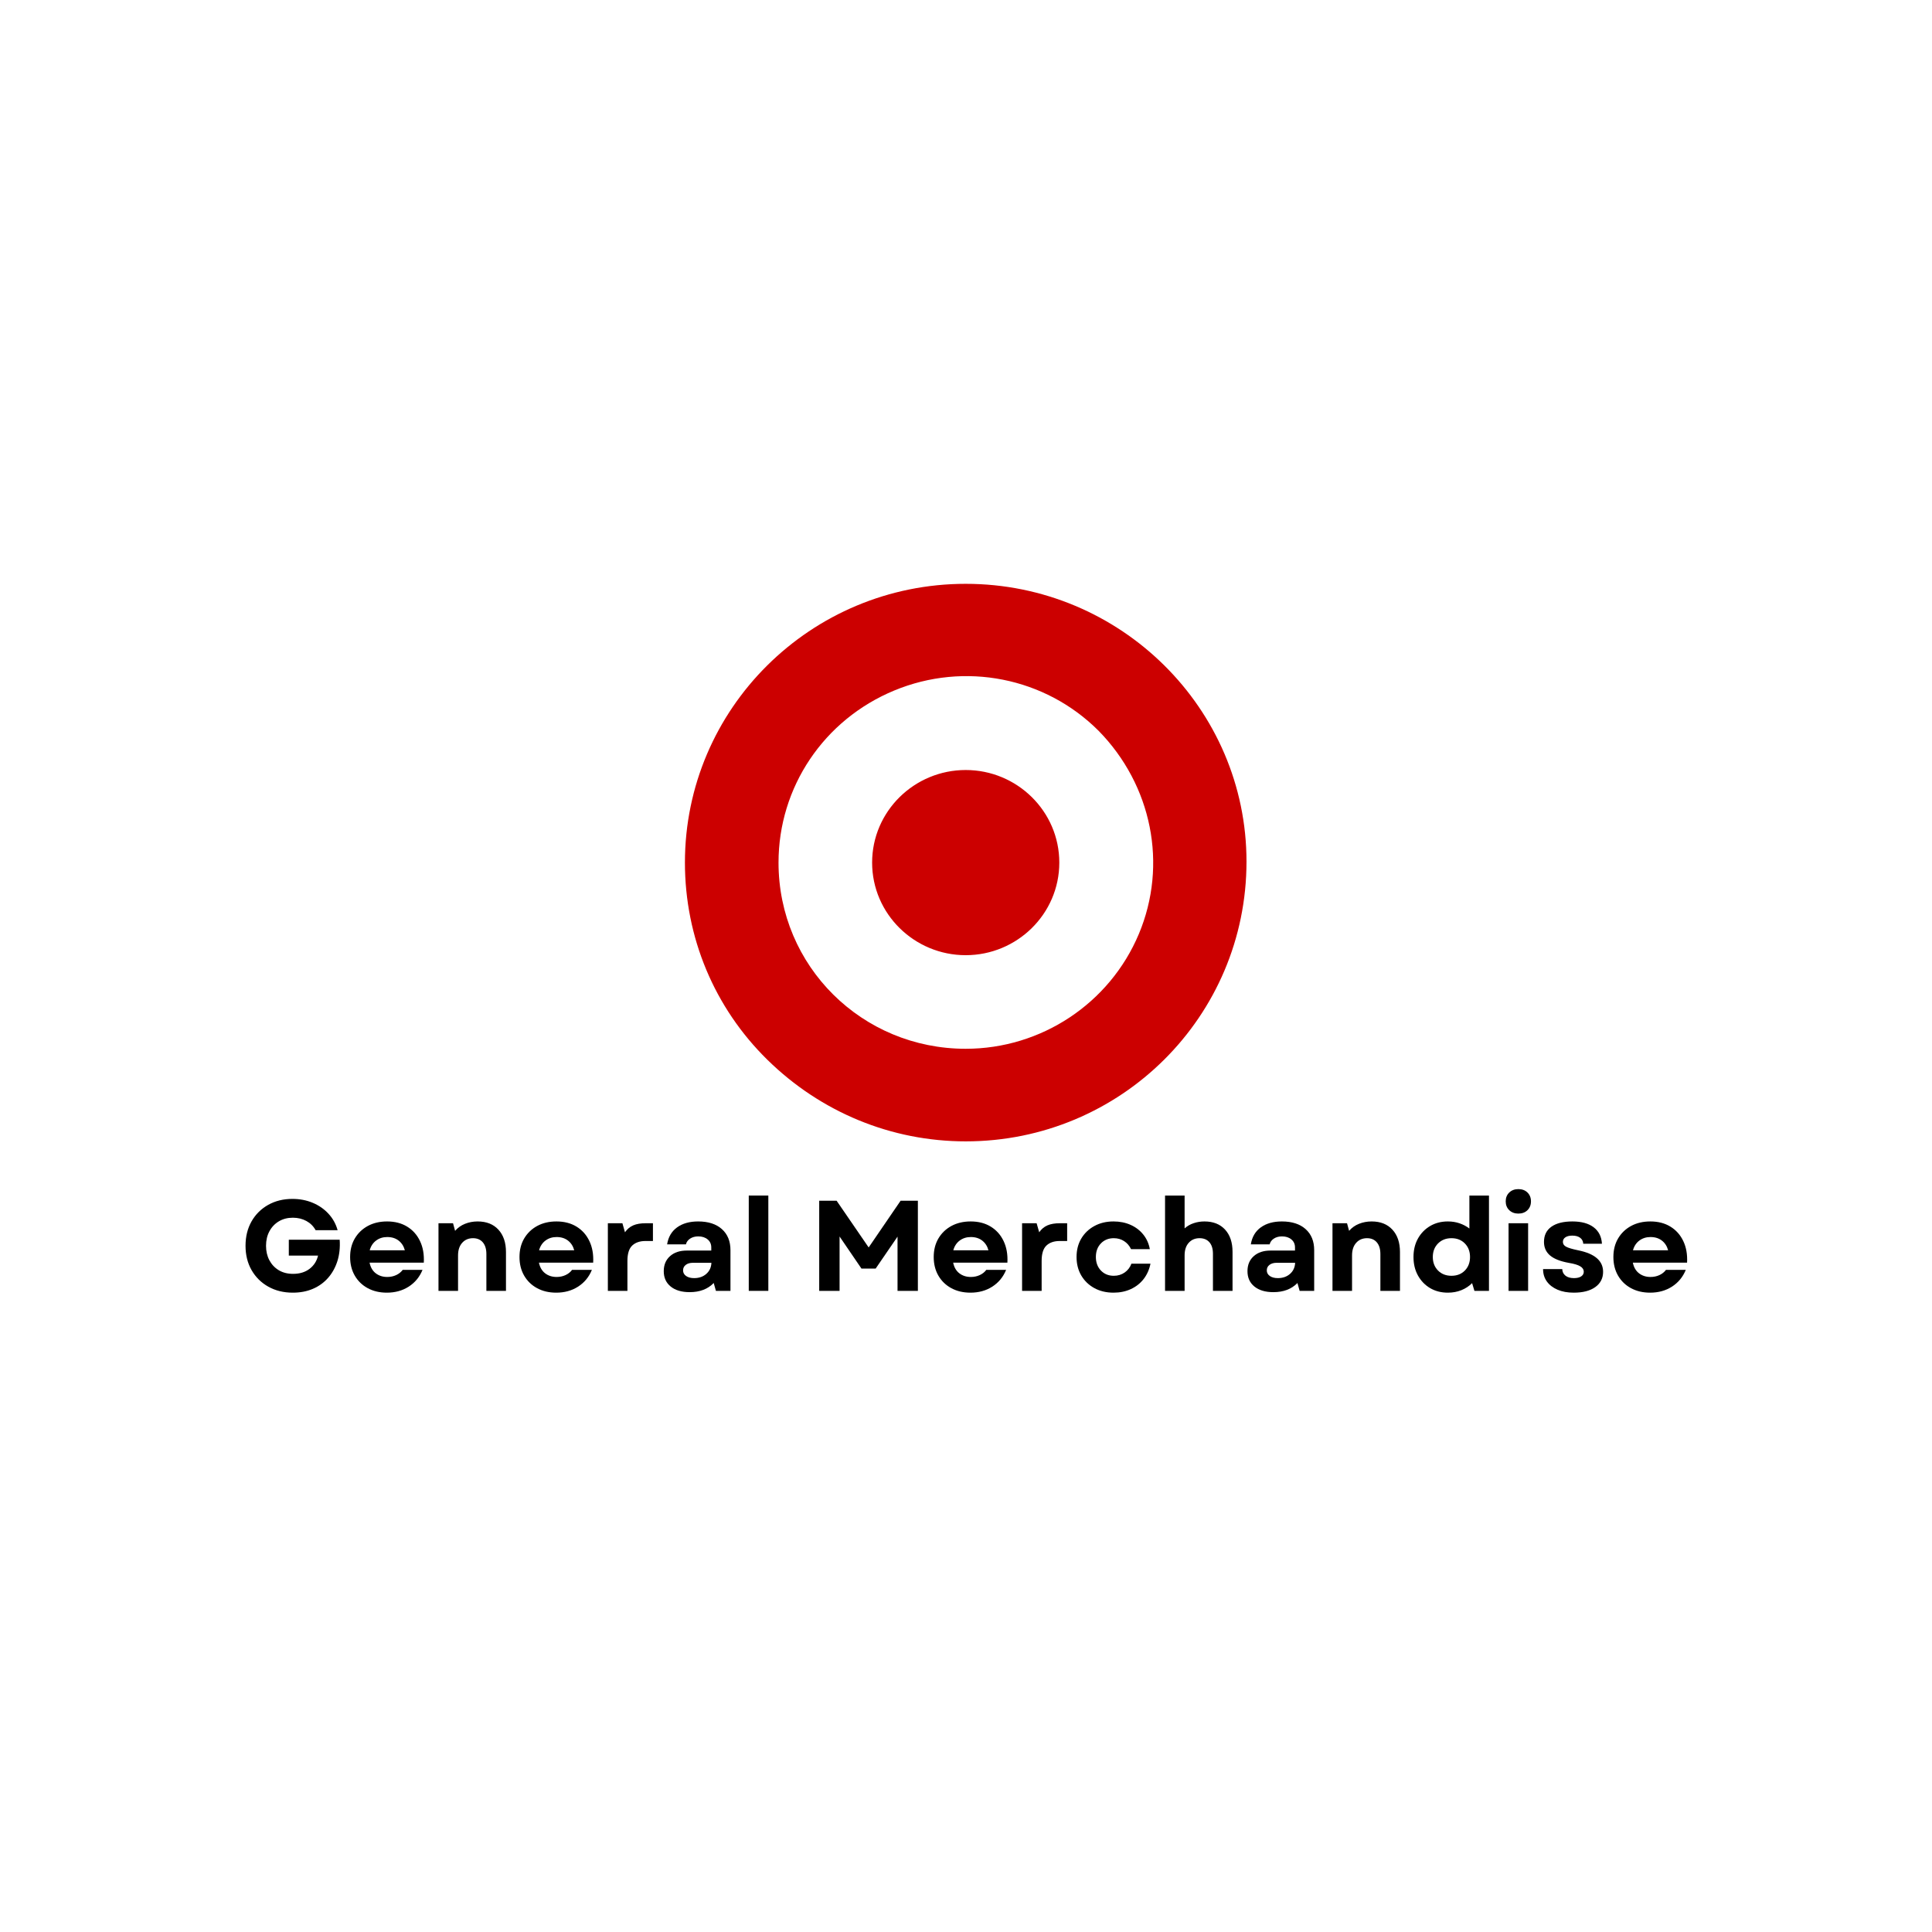 <svg version="1.0" preserveAspectRatio="xMidYMid meet" height="1500" viewBox="0 0 1125 1125" zoomAndPan="magnify" width="1500" xmlns:xlink="http://www.w3.org/1999/xlink" xmlns="http://www.w3.org/2000/svg"><defs><g></g><clipPath id="29ff3fbae7"><path clip-rule="nonzero" d="M 398.832 339.082 L 725.832 339.082 L 725.832 665 L 398.832 665 Z M 398.832 339.082"></path></clipPath></defs><rect fill-opacity="1" height="1350" y="-112.5" fill="#ffffff" width="1350" x="-112.5"></rect><rect fill-opacity="1" height="1350" y="-112.5" fill="#ffffff" width="1350" x="-112.5"></rect><g fill-opacity="1" fill="#000000"><g transform="translate(139.752, 751.668)"><g><path d="M 30.75 1.047 C 25.395 1.047 20.645 -0.113 16.5 -2.438 C 12.352 -4.758 9.102 -7.969 6.75 -12.062 C 4.395 -16.164 3.219 -20.895 3.219 -26.25 C 3.219 -31.602 4.379 -36.328 6.703 -40.422 C 9.035 -44.523 12.266 -47.738 16.391 -50.062 C 20.516 -52.383 25.227 -53.547 30.531 -53.547 C 34.781 -53.547 38.703 -52.797 42.297 -51.297 C 45.898 -49.797 48.961 -47.68 51.484 -44.953 C 54.016 -42.234 55.801 -39.023 56.844 -35.328 L 44.031 -35.328 C 42.781 -37.629 40.988 -39.414 38.656 -40.688 C 36.332 -41.957 33.695 -42.594 30.75 -42.594 C 27.695 -42.594 24.992 -41.895 22.641 -40.5 C 20.297 -39.102 18.461 -37.176 17.141 -34.719 C 15.816 -32.27 15.156 -29.445 15.156 -26.25 C 15.156 -23.102 15.801 -20.301 17.094 -17.844 C 18.395 -15.395 20.219 -13.457 22.562 -12.031 C 24.914 -10.613 27.695 -9.906 30.906 -9.906 C 34.75 -9.906 37.945 -10.879 40.5 -12.828 C 43.051 -14.773 44.703 -17.348 45.453 -20.547 L 28.422 -20.547 L 28.422 -29.781 L 58.047 -29.781 C 58.348 -25.281 57.91 -21.156 56.734 -17.406 C 55.555 -13.656 53.754 -10.391 51.328 -7.609 C 48.91 -4.836 45.961 -2.703 42.484 -1.203 C 39.016 0.297 35.102 1.047 30.75 1.047 Z M 30.75 1.047"></path></g></g></g><g fill-opacity="1" fill="#000000"><g transform="translate(200.952, 751.668)"><g><path d="M 24.297 1.047 C 20.098 1.047 16.383 0.172 13.156 -1.578 C 9.938 -3.328 7.426 -5.766 5.625 -8.891 C 3.82 -12.016 2.922 -15.625 2.922 -19.719 C 2.922 -23.82 3.832 -27.422 5.656 -30.516 C 7.488 -33.617 10.016 -36.047 13.234 -37.797 C 16.461 -39.547 20.203 -40.422 24.453 -40.422 C 28.953 -40.422 32.836 -39.422 36.109 -37.422 C 39.391 -35.422 41.891 -32.617 43.609 -29.016 C 45.336 -25.422 46.078 -21.223 45.828 -16.422 L 14.25 -16.422 C 14.801 -13.723 16 -11.66 17.844 -10.234 C 19.695 -8.805 21.926 -8.094 24.531 -8.094 C 26.426 -8.094 28.16 -8.457 29.734 -9.188 C 31.305 -9.914 32.57 -10.926 33.531 -12.219 L 45.078 -12.219 C 43.379 -8.07 40.703 -4.82 37.047 -2.469 C 33.398 -0.125 29.148 1.047 24.297 1.047 Z M 14.328 -23.625 L 34.797 -23.625 C 34.148 -26.02 32.938 -27.906 31.156 -29.281 C 29.383 -30.656 27.176 -31.344 24.531 -31.344 C 22.031 -31.344 19.863 -30.656 18.031 -29.281 C 16.207 -27.906 14.973 -26.02 14.328 -23.625 Z M 14.328 -23.625"></path></g></g></g><g fill-opacity="1" fill="#000000"><g transform="translate(249.627, 751.668)"><g><path d="M 5.703 0 L 5.703 -39.375 L 14.172 -39.375 L 15.375 -34.953 C 16.977 -36.797 18.914 -38.164 21.188 -39.062 C 23.457 -39.969 25.895 -40.422 28.5 -40.422 C 33.645 -40.422 37.68 -38.82 40.609 -35.625 C 43.535 -32.426 45 -28.102 45 -22.656 L 45 0 L 33.594 0 L 33.594 -21.453 C 33.594 -24.348 32.906 -26.609 31.531 -28.234 C 30.156 -29.859 28.242 -30.672 25.797 -30.672 C 23.203 -30.672 21.102 -29.77 19.5 -27.969 C 17.895 -26.176 17.094 -23.727 17.094 -20.625 L 17.094 0 Z M 5.703 0"></path></g></g></g><g fill-opacity="1" fill="#000000"><g transform="translate(299.577, 751.668)"><g><path d="M 24.297 1.047 C 20.098 1.047 16.383 0.172 13.156 -1.578 C 9.938 -3.328 7.426 -5.766 5.625 -8.891 C 3.82 -12.016 2.922 -15.625 2.922 -19.719 C 2.922 -23.82 3.832 -27.422 5.656 -30.516 C 7.488 -33.617 10.016 -36.047 13.234 -37.797 C 16.461 -39.547 20.203 -40.422 24.453 -40.422 C 28.953 -40.422 32.836 -39.422 36.109 -37.422 C 39.391 -35.422 41.891 -32.617 43.609 -29.016 C 45.336 -25.422 46.078 -21.223 45.828 -16.422 L 14.25 -16.422 C 14.801 -13.723 16 -11.66 17.844 -10.234 C 19.695 -8.805 21.926 -8.094 24.531 -8.094 C 26.426 -8.094 28.16 -8.457 29.734 -9.188 C 31.305 -9.914 32.57 -10.926 33.531 -12.219 L 45.078 -12.219 C 43.379 -8.07 40.703 -4.82 37.047 -2.469 C 33.398 -0.125 29.148 1.047 24.297 1.047 Z M 14.328 -23.625 L 34.797 -23.625 C 34.148 -26.02 32.938 -27.906 31.156 -29.281 C 29.383 -30.656 27.176 -31.344 24.531 -31.344 C 22.031 -31.344 19.863 -30.656 18.031 -29.281 C 16.207 -27.906 14.973 -26.02 14.328 -23.625 Z M 14.328 -23.625"></path></g></g></g><g fill-opacity="1" fill="#000000"><g transform="translate(348.252, 751.668)"><g><path d="M 5.703 0 L 5.703 -39.375 L 14.172 -39.375 L 15.672 -34.125 C 16.973 -35.977 18.57 -37.316 20.469 -38.141 C 22.375 -38.961 24.773 -39.375 27.672 -39.375 L 31.953 -39.375 L 31.953 -29.031 L 27.594 -29.031 C 24.344 -29.031 21.781 -28.156 19.906 -26.406 C 18.031 -24.656 17.094 -21.656 17.094 -17.406 L 17.094 0 Z M 5.703 0"></path></g></g></g><g fill-opacity="1" fill="#000000"><g transform="translate(382.752, 751.668)"><g><path d="M 18.828 0.75 C 14.172 0.75 10.492 -0.336 7.797 -2.516 C 5.098 -4.691 3.75 -7.676 3.75 -11.469 C 3.75 -15.125 4.961 -18.035 7.391 -20.203 C 9.816 -22.379 13.078 -23.469 17.172 -23.469 L 31.422 -23.469 L 31.422 -25.281 C 31.422 -27.227 30.719 -28.785 29.312 -29.953 C 27.914 -31.129 26.094 -31.719 23.844 -31.719 C 22 -31.719 20.426 -31.289 19.125 -30.438 C 17.82 -29.594 17 -28.473 16.656 -27.078 L 5.703 -27.078 C 6.398 -31.379 8.336 -34.676 11.516 -36.969 C 14.691 -39.27 18.781 -40.422 23.781 -40.422 C 29.676 -40.422 34.285 -38.93 37.609 -35.953 C 40.93 -32.984 42.594 -28.898 42.594 -23.703 L 42.594 0 L 34.125 0 L 32.844 -4.578 C 29.395 -1.023 24.723 0.75 18.828 0.75 Z M 15 -11.922 C 15 -10.578 15.586 -9.488 16.766 -8.656 C 17.941 -7.832 19.504 -7.422 21.453 -7.422 C 24.297 -7.422 26.656 -8.242 28.531 -9.891 C 30.406 -11.547 31.395 -13.695 31.5 -16.344 L 20.703 -16.344 C 19.004 -16.344 17.629 -15.941 16.578 -15.141 C 15.523 -14.348 15 -13.273 15 -11.922 Z M 15 -11.922"></path></g></g></g><g fill-opacity="1" fill="#000000"><g transform="translate(430.302, 751.668)"><g><path d="M 5.703 0 L 5.703 -55.5 L 17.094 -55.5 L 17.094 0 Z M 5.703 0"></path></g></g></g><g fill-opacity="1" fill="#000000"><g transform="translate(453.102, 751.668)"><g></g></g></g><g fill-opacity="1" fill="#000000"><g transform="translate(470.727, 751.668)"><g><path d="M 6.297 0 L 6.297 -52.5 L 16.422 -52.5 L 35.094 -25.281 L 53.703 -52.5 L 63.75 -52.5 L 63.75 0 L 51.906 0 L 51.906 -31.578 L 39.156 -12.969 L 30.906 -12.969 L 18.156 -31.656 L 18.156 0 Z M 6.297 0"></path></g></g></g><g fill-opacity="1" fill="#000000"><g transform="translate(540.777, 751.668)"><g><path d="M 24.297 1.047 C 20.098 1.047 16.383 0.172 13.156 -1.578 C 9.938 -3.328 7.426 -5.766 5.625 -8.891 C 3.82 -12.016 2.922 -15.625 2.922 -19.719 C 2.922 -23.82 3.832 -27.422 5.656 -30.516 C 7.488 -33.617 10.016 -36.047 13.234 -37.797 C 16.461 -39.547 20.203 -40.422 24.453 -40.422 C 28.953 -40.422 32.836 -39.422 36.109 -37.422 C 39.391 -35.422 41.891 -32.617 43.609 -29.016 C 45.336 -25.422 46.078 -21.223 45.828 -16.422 L 14.25 -16.422 C 14.801 -13.723 16 -11.66 17.844 -10.234 C 19.695 -8.805 21.926 -8.094 24.531 -8.094 C 26.426 -8.094 28.16 -8.457 29.734 -9.188 C 31.305 -9.914 32.57 -10.926 33.531 -12.219 L 45.078 -12.219 C 43.379 -8.07 40.703 -4.82 37.047 -2.469 C 33.398 -0.125 29.148 1.047 24.297 1.047 Z M 14.328 -23.625 L 34.797 -23.625 C 34.148 -26.02 32.938 -27.906 31.156 -29.281 C 29.383 -30.656 27.176 -31.344 24.531 -31.344 C 22.031 -31.344 19.863 -30.656 18.031 -29.281 C 16.207 -27.906 14.973 -26.02 14.328 -23.625 Z M 14.328 -23.625"></path></g></g></g><g fill-opacity="1" fill="#000000"><g transform="translate(589.452, 751.668)"><g><path d="M 5.703 0 L 5.703 -39.375 L 14.172 -39.375 L 15.672 -34.125 C 16.973 -35.977 18.57 -37.316 20.469 -38.141 C 22.375 -38.961 24.773 -39.375 27.672 -39.375 L 31.953 -39.375 L 31.953 -29.031 L 27.594 -29.031 C 24.344 -29.031 21.781 -28.156 19.906 -26.406 C 18.031 -24.656 17.094 -21.656 17.094 -17.406 L 17.094 0 Z M 5.703 0"></path></g></g></g><g fill-opacity="1" fill="#000000"><g transform="translate(623.952, 751.668)"><g><path d="M 24.453 1.047 C 20.254 1.047 16.531 0.16 13.281 -1.609 C 10.031 -3.391 7.488 -5.844 5.656 -8.969 C 3.832 -12.094 2.922 -15.676 2.922 -19.719 C 2.922 -23.77 3.832 -27.344 5.656 -30.438 C 7.488 -33.539 10.031 -35.977 13.281 -37.75 C 16.531 -39.531 20.254 -40.422 24.453 -40.422 C 28.098 -40.422 31.406 -39.758 34.375 -38.438 C 37.352 -37.113 39.816 -35.238 41.766 -32.812 C 43.723 -30.383 45 -27.547 45.594 -24.297 L 34.656 -24.297 C 33.695 -26.297 32.344 -27.859 30.594 -28.984 C 28.844 -30.109 26.844 -30.672 24.594 -30.672 C 21.551 -30.672 19.051 -29.656 17.094 -27.625 C 15.145 -25.602 14.172 -22.969 14.172 -19.719 C 14.172 -16.52 15.145 -13.895 17.094 -11.844 C 19.051 -9.801 21.551 -8.781 24.594 -8.781 C 27 -8.781 29.113 -9.414 30.938 -10.688 C 32.758 -11.957 34.07 -13.672 34.875 -15.828 L 45.969 -15.828 C 45.27 -12.379 43.93 -9.391 41.953 -6.859 C 39.984 -4.336 37.5 -2.391 34.5 -1.016 C 31.5 0.359 28.148 1.047 24.453 1.047 Z M 24.453 1.047"></path></g></g></g><g fill-opacity="1" fill="#000000"><g transform="translate(672.702, 751.668)"><g><path d="M 5.703 0 L 5.703 -55.5 L 17.094 -55.5 L 17.094 -36.375 C 18.594 -37.727 20.344 -38.738 22.344 -39.406 C 24.344 -40.082 26.445 -40.422 28.656 -40.422 C 33.75 -40.422 37.742 -38.844 40.641 -35.688 C 43.547 -32.539 45 -28.219 45 -22.719 L 45 0 L 33.594 0 L 33.594 -21.594 C 33.594 -24.5 32.906 -26.738 31.531 -28.312 C 30.156 -29.883 28.242 -30.672 25.797 -30.672 C 23.203 -30.672 21.102 -29.781 19.5 -28 C 17.895 -26.227 17.094 -23.797 17.094 -20.703 L 17.094 0 Z M 5.703 0"></path></g></g></g><g fill-opacity="1" fill="#000000"><g transform="translate(722.652, 751.668)"><g><path d="M 18.828 0.75 C 14.172 0.75 10.492 -0.336 7.797 -2.516 C 5.098 -4.691 3.75 -7.676 3.75 -11.469 C 3.75 -15.125 4.961 -18.035 7.391 -20.203 C 9.816 -22.379 13.078 -23.469 17.172 -23.469 L 31.422 -23.469 L 31.422 -25.281 C 31.422 -27.227 30.719 -28.785 29.312 -29.953 C 27.914 -31.129 26.094 -31.719 23.844 -31.719 C 22 -31.719 20.426 -31.289 19.125 -30.438 C 17.82 -29.594 17 -28.473 16.656 -27.078 L 5.703 -27.078 C 6.398 -31.379 8.336 -34.676 11.516 -36.969 C 14.691 -39.27 18.781 -40.422 23.781 -40.422 C 29.676 -40.422 34.285 -38.93 37.609 -35.953 C 40.93 -32.984 42.594 -28.898 42.594 -23.703 L 42.594 0 L 34.125 0 L 32.844 -4.578 C 29.395 -1.023 24.723 0.75 18.828 0.75 Z M 15 -11.922 C 15 -10.578 15.586 -9.488 16.766 -8.656 C 17.941 -7.832 19.504 -7.422 21.453 -7.422 C 24.297 -7.422 26.656 -8.242 28.531 -9.891 C 30.406 -11.547 31.395 -13.695 31.5 -16.344 L 20.703 -16.344 C 19.004 -16.344 17.629 -15.941 16.578 -15.141 C 15.523 -14.348 15 -13.273 15 -11.922 Z M 15 -11.922"></path></g></g></g><g fill-opacity="1" fill="#000000"><g transform="translate(770.201, 751.668)"><g><path d="M 5.703 0 L 5.703 -39.375 L 14.172 -39.375 L 15.375 -34.953 C 16.977 -36.797 18.914 -38.164 21.188 -39.062 C 23.457 -39.969 25.895 -40.422 28.5 -40.422 C 33.645 -40.422 37.68 -38.82 40.609 -35.625 C 43.535 -32.426 45 -28.102 45 -22.656 L 45 0 L 33.594 0 L 33.594 -21.453 C 33.594 -24.348 32.906 -26.609 31.531 -28.234 C 30.156 -29.859 28.242 -30.672 25.797 -30.672 C 23.203 -30.672 21.102 -29.77 19.5 -27.969 C 17.895 -26.176 17.094 -23.727 17.094 -20.625 L 17.094 0 Z M 5.703 0"></path></g></g></g><g fill-opacity="1" fill="#000000"><g transform="translate(820.151, 751.668)"><g><path d="M 22.953 1.047 C 19.047 1.047 15.594 0.16 12.594 -1.609 C 9.594 -3.391 7.227 -5.844 5.5 -8.969 C 3.781 -12.094 2.922 -15.676 2.922 -19.719 C 2.922 -23.77 3.781 -27.344 5.5 -30.438 C 7.227 -33.539 9.594 -35.977 12.594 -37.75 C 15.594 -39.531 19.047 -40.422 22.953 -40.422 C 25.398 -40.422 27.672 -40.055 29.766 -39.328 C 31.867 -38.609 33.77 -37.598 35.469 -36.297 L 35.469 -55.5 L 46.875 -55.5 L 46.875 0 L 38.406 0 L 37.047 -4.5 C 35.297 -2.75 33.219 -1.383 30.812 -0.406 C 28.414 0.562 25.797 1.047 22.953 1.047 Z M 14.172 -19.719 C 14.172 -16.52 15.18 -13.895 17.203 -11.844 C 19.234 -9.801 21.848 -8.781 25.047 -8.781 C 28.242 -8.781 30.844 -9.801 32.844 -11.844 C 34.844 -13.895 35.844 -16.52 35.844 -19.719 C 35.844 -22.926 34.844 -25.551 32.844 -27.594 C 30.844 -29.645 28.242 -30.672 25.047 -30.672 C 21.848 -30.672 19.234 -29.645 17.203 -27.594 C 15.18 -25.551 14.172 -22.926 14.172 -19.719 Z M 14.172 -19.719"></path></g></g></g><g fill-opacity="1" fill="#000000"><g transform="translate(872.726, 751.668)"><g><path d="M 5.703 0 L 5.703 -39.375 L 17.094 -39.375 L 17.094 0 Z M 4.047 -52.125 C 4.047 -54.227 4.734 -55.941 6.109 -57.266 C 7.484 -58.586 9.25 -59.25 11.406 -59.25 C 13.602 -59.25 15.375 -58.586 16.719 -57.266 C 18.07 -55.941 18.75 -54.227 18.75 -52.125 C 18.75 -50.02 18.07 -48.305 16.719 -46.984 C 15.375 -45.66 13.602 -45 11.406 -45 C 9.25 -45 7.484 -45.66 6.109 -46.984 C 4.734 -48.305 4.047 -50.02 4.047 -52.125 Z M 4.047 -52.125"></path></g></g></g><g fill-opacity="1" fill="#000000"><g transform="translate(895.526, 751.668)"><g><path d="M 20.844 1.047 C 17.25 1.047 14.113 0.473 11.438 -0.672 C 8.758 -1.828 6.68 -3.426 5.203 -5.469 C 3.734 -7.52 3 -9.922 3 -12.672 L 14.172 -12.672 C 14.223 -11.078 14.848 -9.801 16.047 -8.844 C 17.242 -7.895 18.895 -7.422 21 -7.422 C 22.801 -7.422 24.203 -7.758 25.203 -8.438 C 26.203 -9.113 26.703 -10.023 26.703 -11.172 C 26.703 -12.422 26.023 -13.457 24.672 -14.281 C 23.328 -15.113 21.129 -15.781 18.078 -16.281 C 13.078 -17.176 9.398 -18.625 7.047 -20.625 C 4.703 -22.625 3.531 -25.25 3.531 -28.5 C 3.531 -32.352 4.969 -35.301 7.844 -37.344 C 10.719 -39.395 14.801 -40.422 20.094 -40.422 C 25.344 -40.422 29.457 -39.297 32.438 -37.047 C 35.414 -34.797 37.031 -31.598 37.281 -27.453 L 26.406 -27.453 C 26.301 -28.953 25.688 -30.113 24.562 -30.938 C 23.438 -31.758 21.926 -32.172 20.031 -32.172 C 18.32 -32.172 16.977 -31.844 16 -31.188 C 15.031 -30.539 14.547 -29.645 14.547 -28.5 C 14.547 -27.301 15.18 -26.363 16.453 -25.688 C 17.734 -25.008 20.051 -24.32 23.406 -23.625 C 33.102 -21.676 37.953 -17.5 37.953 -11.094 C 37.953 -7.344 36.438 -4.379 33.406 -2.203 C 30.383 -0.035 26.195 1.047 20.844 1.047 Z M 20.844 1.047"></path></g></g></g><g fill-opacity="1" fill="#000000"><g transform="translate(936.551, 751.668)"><g><path d="M 24.297 1.047 C 20.098 1.047 16.383 0.172 13.156 -1.578 C 9.938 -3.328 7.426 -5.766 5.625 -8.891 C 3.82 -12.016 2.922 -15.625 2.922 -19.719 C 2.922 -23.82 3.832 -27.422 5.656 -30.516 C 7.488 -33.617 10.016 -36.047 13.234 -37.797 C 16.461 -39.547 20.203 -40.422 24.453 -40.422 C 28.953 -40.422 32.836 -39.422 36.109 -37.422 C 39.391 -35.422 41.891 -32.617 43.609 -29.016 C 45.336 -25.422 46.078 -21.223 45.828 -16.422 L 14.25 -16.422 C 14.801 -13.723 16 -11.66 17.844 -10.234 C 19.695 -8.805 21.926 -8.094 24.531 -8.094 C 26.426 -8.094 28.16 -8.457 29.734 -9.188 C 31.305 -9.914 32.57 -10.926 33.531 -12.219 L 45.078 -12.219 C 43.379 -8.07 40.703 -4.82 37.047 -2.469 C 33.398 -0.125 29.148 1.047 24.297 1.047 Z M 14.328 -23.625 L 34.797 -23.625 C 34.148 -26.02 32.938 -27.906 31.156 -29.281 C 29.383 -30.656 27.176 -31.344 24.531 -31.344 C 22.031 -31.344 19.863 -30.656 18.031 -29.281 C 16.207 -27.906 14.973 -26.02 14.328 -23.625 Z M 14.328 -23.625"></path></g></g></g><g clip-path="url(#29ff3fbae7)"><path fill-rule="evenodd" fill-opacity="1" d="M 562.332 339.961 C 472.086 339.961 398.832 412.629 398.832 502.289 C 398.832 545.656 415.828 586.676 446.887 617.148 C 477.945 647.621 518.965 664.617 562.332 664.617 C 652.578 664.617 725.832 591.949 725.832 501.703 C 725.832 412.629 652.578 339.961 562.332 339.961 Z M 663.129 543.898 C 646.133 584.332 606.285 610.703 562.332 610.703 C 501.973 610.703 453.332 562.648 453.332 502.289 C 453.332 458.336 479.703 419.074 520.727 402.078 C 561.746 385.086 608.629 394.461 639.688 425.52 C 670.746 457.164 680.121 503.461 663.129 543.898 Z M 616.832 502.289 C 616.832 532.176 592.219 556.203 562.332 556.203 C 532.445 556.203 507.832 532.176 507.832 502.289 C 507.832 472.402 532.445 448.375 562.332 448.375 C 592.219 448.375 616.832 472.402 616.832 502.289 Z M 616.832 502.289" fill="#cc0000"></path></g></svg>